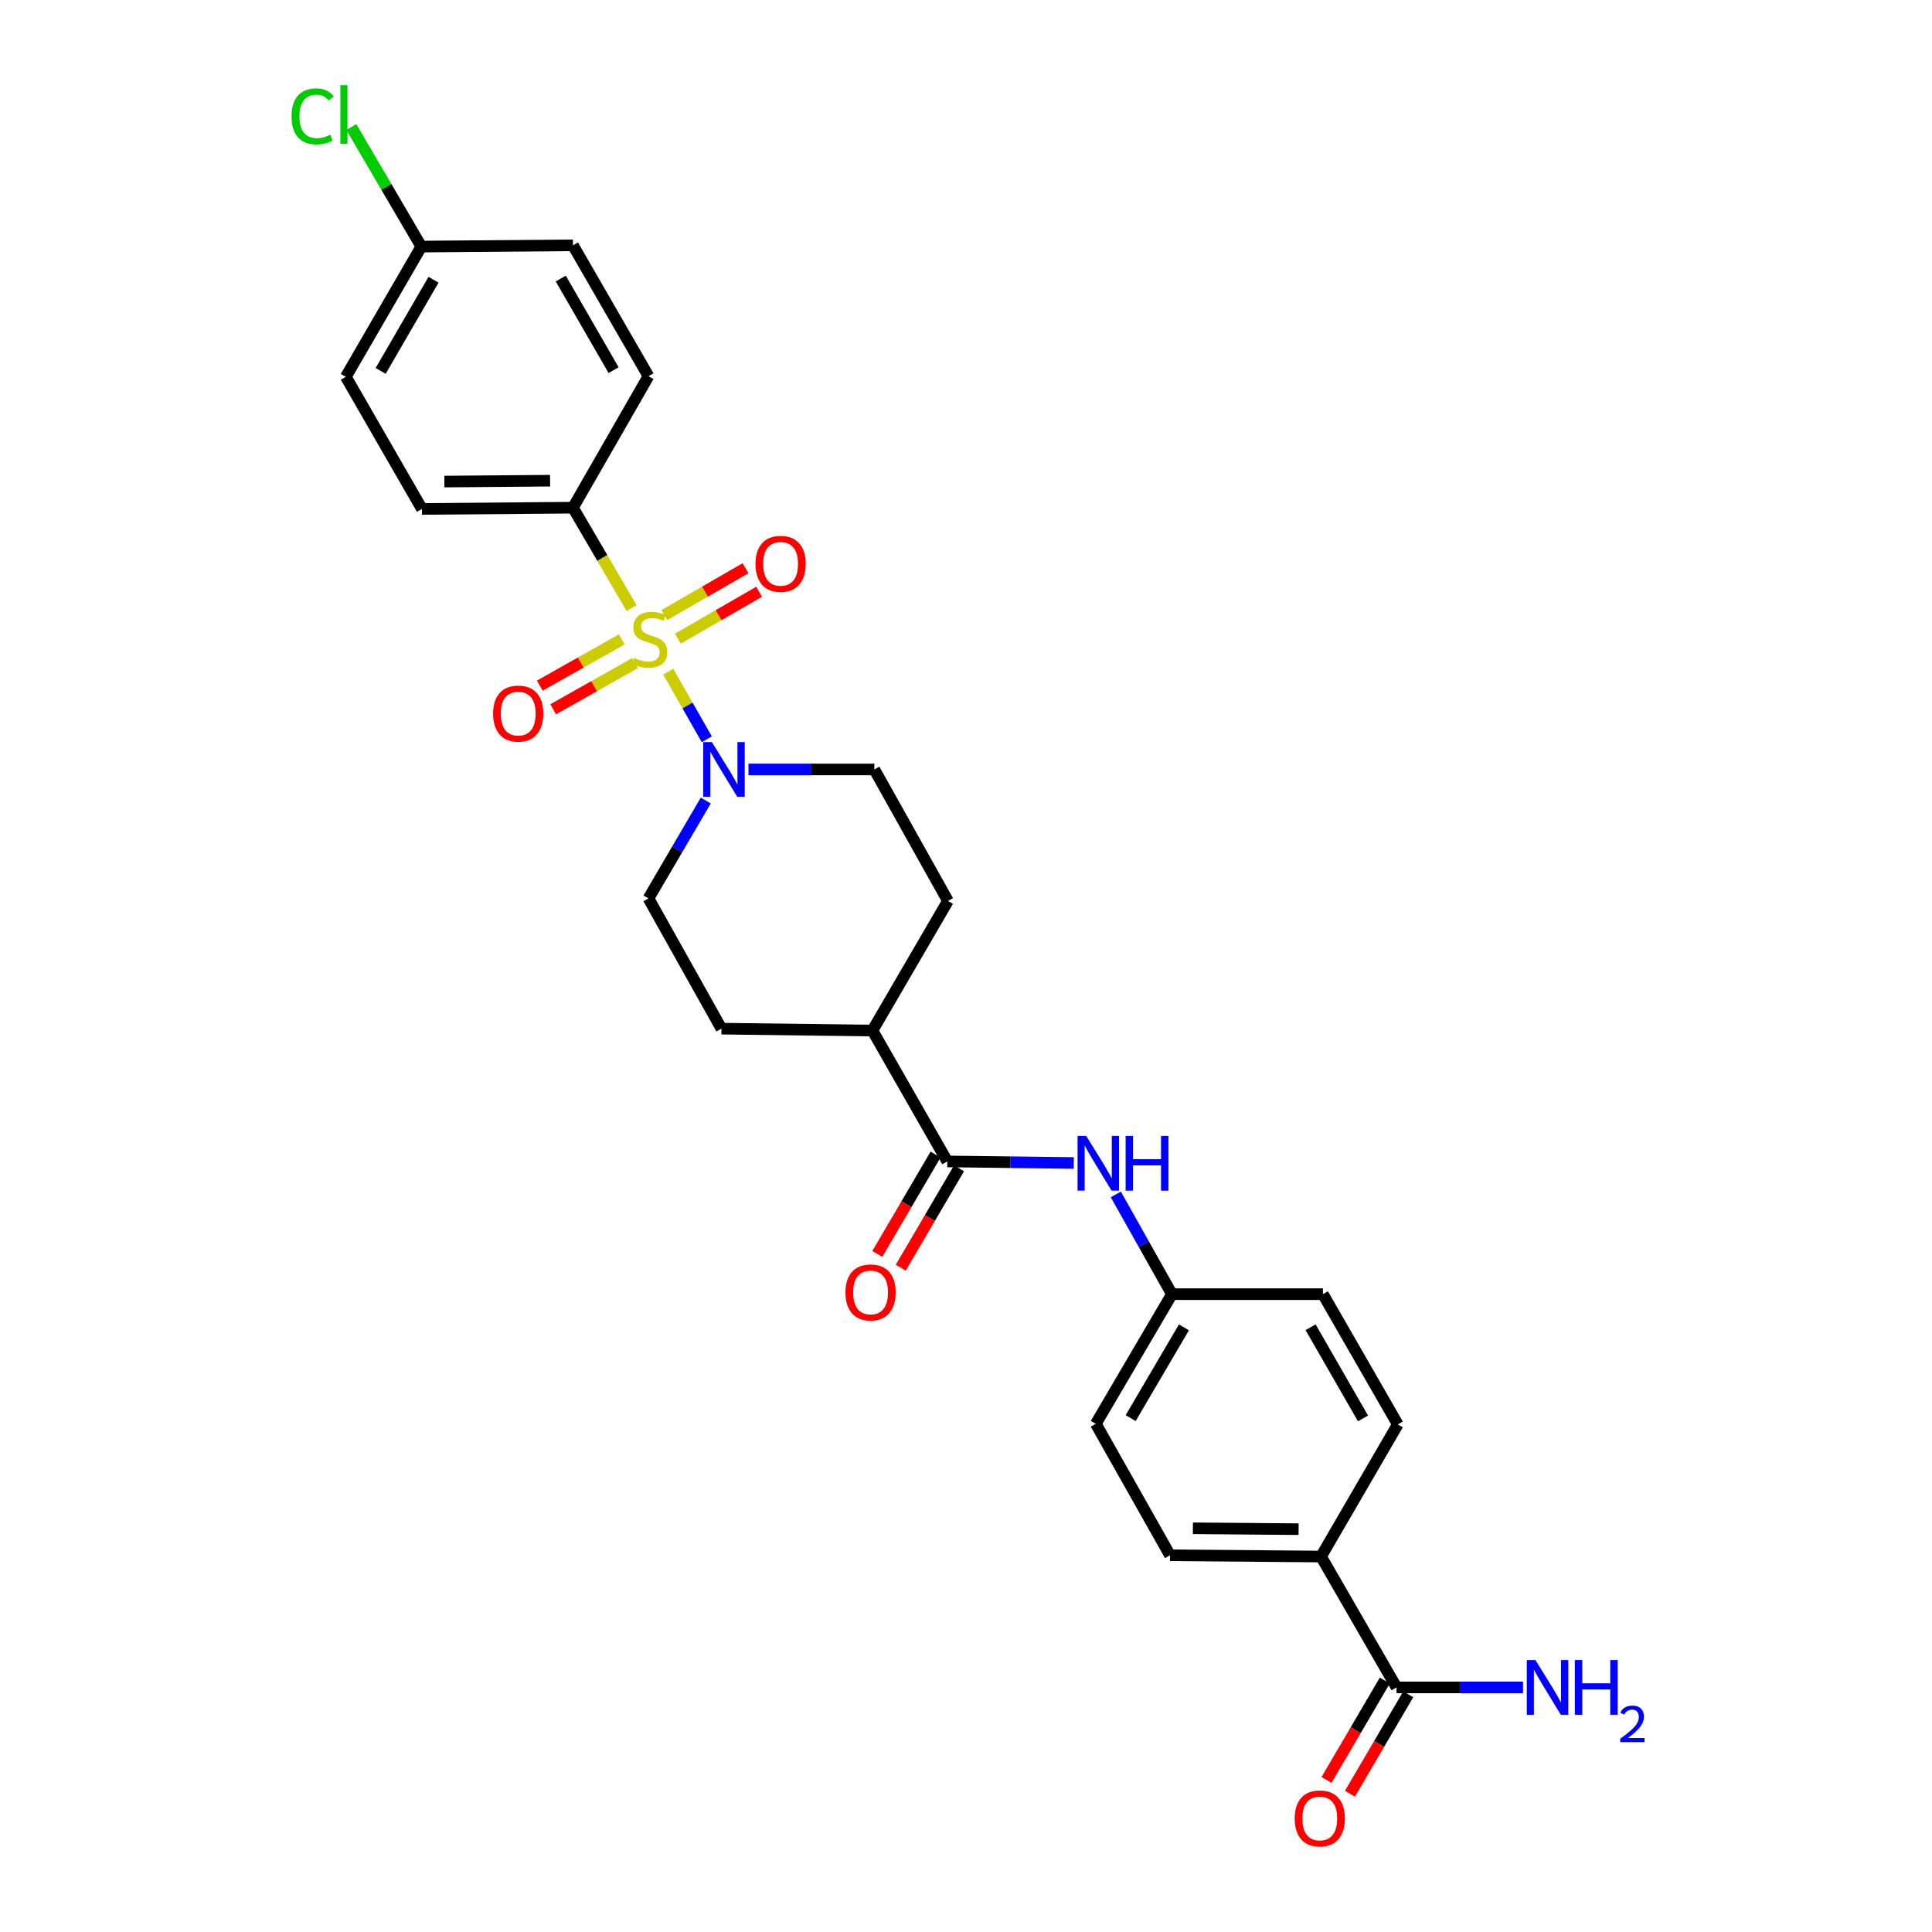 <?xml version='1.0' encoding='iso-8859-1'?>
<svg version='1.1' baseProfile='full'
              xmlns='http://www.w3.org/2000/svg'
                      xmlns:rdkit='http://www.rdkit.org/xml'
                      xmlns:xlink='http://www.w3.org/1999/xlink'
                  xml:space='preserve'
width='1000px' height='1000px' viewBox='0 0 1000 1000'>
<!-- END OF HEADER -->
<rect style='opacity:1.0;fill:#FFFFFF;stroke:none' width='1000' height='1000' x='0' y='0'> </rect>
<path class='bond-0' d='M 345.886,347.657 L 355.856,365.152' style='fill:none;fill-rule:evenodd;stroke:#CCCC00;stroke-width:6px;stroke-linecap:butt;stroke-linejoin:miter;stroke-opacity:1' />
<path class='bond-0' d='M 355.856,365.152 L 365.826,382.647' style='fill:none;fill-rule:evenodd;stroke:#0000FF;stroke-width:6px;stroke-linecap:butt;stroke-linejoin:miter;stroke-opacity:1' />
<path class='bond-2' d='M 326.907,314.747 L 311.737,288.762' style='fill:none;fill-rule:evenodd;stroke:#CCCC00;stroke-width:6px;stroke-linecap:butt;stroke-linejoin:miter;stroke-opacity:1' />
<path class='bond-2' d='M 311.737,288.762 L 296.568,262.778' style='fill:none;fill-rule:evenodd;stroke:#000000;stroke-width:6px;stroke-linecap:butt;stroke-linejoin:miter;stroke-opacity:1' />
<path class='bond-5' d='M 321.807,330.941 L 300.606,342.911' style='fill:none;fill-rule:evenodd;stroke:#CCCC00;stroke-width:6px;stroke-linecap:butt;stroke-linejoin:miter;stroke-opacity:1' />
<path class='bond-5' d='M 300.606,342.911 L 279.404,354.881' style='fill:none;fill-rule:evenodd;stroke:#FF0000;stroke-width:6px;stroke-linecap:butt;stroke-linejoin:miter;stroke-opacity:1' />
<path class='bond-5' d='M 328.724,343.193 L 307.523,355.163' style='fill:none;fill-rule:evenodd;stroke:#CCCC00;stroke-width:6px;stroke-linecap:butt;stroke-linejoin:miter;stroke-opacity:1' />
<path class='bond-5' d='M 307.523,355.163 L 286.322,367.133' style='fill:none;fill-rule:evenodd;stroke:#FF0000;stroke-width:6px;stroke-linecap:butt;stroke-linejoin:miter;stroke-opacity:1' />
<path class='bond-6' d='M 350.85,330.565 L 371.883,318.432' style='fill:none;fill-rule:evenodd;stroke:#CCCC00;stroke-width:6px;stroke-linecap:butt;stroke-linejoin:miter;stroke-opacity:1' />
<path class='bond-6' d='M 371.883,318.432 L 392.917,306.299' style='fill:none;fill-rule:evenodd;stroke:#FF0000;stroke-width:6px;stroke-linecap:butt;stroke-linejoin:miter;stroke-opacity:1' />
<path class='bond-6' d='M 343.82,318.378 L 364.853,306.245' style='fill:none;fill-rule:evenodd;stroke:#CCCC00;stroke-width:6px;stroke-linecap:butt;stroke-linejoin:miter;stroke-opacity:1' />
<path class='bond-6' d='M 364.853,306.245 L 385.887,294.111' style='fill:none;fill-rule:evenodd;stroke:#FF0000;stroke-width:6px;stroke-linecap:butt;stroke-linejoin:miter;stroke-opacity:1' />
<path class='bond-9' d='M 365.306,414.357 L 350.479,439.69' style='fill:none;fill-rule:evenodd;stroke:#0000FF;stroke-width:6px;stroke-linecap:butt;stroke-linejoin:miter;stroke-opacity:1' />
<path class='bond-9' d='M 350.479,439.69 L 335.651,465.024' style='fill:none;fill-rule:evenodd;stroke:#000000;stroke-width:6px;stroke-linecap:butt;stroke-linejoin:miter;stroke-opacity:1' />
<path class='bond-10' d='M 387.412,398.263 L 419.984,398.263' style='fill:none;fill-rule:evenodd;stroke:#0000FF;stroke-width:6px;stroke-linecap:butt;stroke-linejoin:miter;stroke-opacity:1' />
<path class='bond-10' d='M 419.984,398.263 L 452.556,398.263' style='fill:none;fill-rule:evenodd;stroke:#000000;stroke-width:6px;stroke-linecap:butt;stroke-linejoin:miter;stroke-opacity:1' />
<path class='bond-1' d='M 490.325,601.157 L 451.579,533.411' style='fill:none;fill-rule:evenodd;stroke:#000000;stroke-width:6px;stroke-linecap:butt;stroke-linejoin:miter;stroke-opacity:1' />
<path class='bond-4' d='M 490.325,601.157 L 523.057,601.56' style='fill:none;fill-rule:evenodd;stroke:#000000;stroke-width:6px;stroke-linecap:butt;stroke-linejoin:miter;stroke-opacity:1' />
<path class='bond-4' d='M 523.057,601.56 L 555.789,601.963' style='fill:none;fill-rule:evenodd;stroke:#0000FF;stroke-width:6px;stroke-linecap:butt;stroke-linejoin:miter;stroke-opacity:1' />
<path class='bond-11' d='M 484.257,597.598 L 469.171,623.318' style='fill:none;fill-rule:evenodd;stroke:#000000;stroke-width:6px;stroke-linecap:butt;stroke-linejoin:miter;stroke-opacity:1' />
<path class='bond-11' d='M 469.171,623.318 L 454.084,649.038' style='fill:none;fill-rule:evenodd;stroke:#FF0000;stroke-width:6px;stroke-linecap:butt;stroke-linejoin:miter;stroke-opacity:1' />
<path class='bond-11' d='M 496.393,604.717 L 481.307,630.437' style='fill:none;fill-rule:evenodd;stroke:#000000;stroke-width:6px;stroke-linecap:butt;stroke-linejoin:miter;stroke-opacity:1' />
<path class='bond-11' d='M 481.307,630.437 L 466.221,656.157' style='fill:none;fill-rule:evenodd;stroke:#FF0000;stroke-width:6px;stroke-linecap:butt;stroke-linejoin:miter;stroke-opacity:1' />
<path class='bond-15' d='M 296.568,262.778 L 218.395,263.427' style='fill:none;fill-rule:evenodd;stroke:#000000;stroke-width:6px;stroke-linecap:butt;stroke-linejoin:miter;stroke-opacity:1' />
<path class='bond-15' d='M 284.725,248.806 L 230.004,249.26' style='fill:none;fill-rule:evenodd;stroke:#000000;stroke-width:6px;stroke-linecap:butt;stroke-linejoin:miter;stroke-opacity:1' />
<path class='bond-16' d='M 296.568,262.778 L 335.651,194.719' style='fill:none;fill-rule:evenodd;stroke:#000000;stroke-width:6px;stroke-linecap:butt;stroke-linejoin:miter;stroke-opacity:1' />
<path class='bond-3' d='M 722.845,873.401 L 683.762,805.662' style='fill:none;fill-rule:evenodd;stroke:#000000;stroke-width:6px;stroke-linecap:butt;stroke-linejoin:miter;stroke-opacity:1' />
<path class='bond-12' d='M 716.777,869.841 L 701.686,895.569' style='fill:none;fill-rule:evenodd;stroke:#000000;stroke-width:6px;stroke-linecap:butt;stroke-linejoin:miter;stroke-opacity:1' />
<path class='bond-12' d='M 701.686,895.569 L 686.596,921.296' style='fill:none;fill-rule:evenodd;stroke:#FF0000;stroke-width:6px;stroke-linecap:butt;stroke-linejoin:miter;stroke-opacity:1' />
<path class='bond-12' d='M 728.913,876.96 L 713.822,902.687' style='fill:none;fill-rule:evenodd;stroke:#000000;stroke-width:6px;stroke-linecap:butt;stroke-linejoin:miter;stroke-opacity:1' />
<path class='bond-12' d='M 713.822,902.687 L 698.732,928.415' style='fill:none;fill-rule:evenodd;stroke:#FF0000;stroke-width:6px;stroke-linecap:butt;stroke-linejoin:miter;stroke-opacity:1' />
<path class='bond-20' d='M 722.845,873.401 L 755.577,873.401' style='fill:none;fill-rule:evenodd;stroke:#000000;stroke-width:6px;stroke-linecap:butt;stroke-linejoin:miter;stroke-opacity:1' />
<path class='bond-20' d='M 755.577,873.401 L 788.309,873.401' style='fill:none;fill-rule:evenodd;stroke:#0000FF;stroke-width:6px;stroke-linecap:butt;stroke-linejoin:miter;stroke-opacity:1' />
<path class='bond-17' d='M 577.54,618.222 L 592.061,644.039' style='fill:none;fill-rule:evenodd;stroke:#0000FF;stroke-width:6px;stroke-linecap:butt;stroke-linejoin:miter;stroke-opacity:1' />
<path class='bond-17' d='M 592.061,644.039 L 606.581,669.857' style='fill:none;fill-rule:evenodd;stroke:#000000;stroke-width:6px;stroke-linecap:butt;stroke-linejoin:miter;stroke-opacity:1' />
<path class='bond-7' d='M 683.762,805.662 L 605.604,805.013' style='fill:none;fill-rule:evenodd;stroke:#000000;stroke-width:6px;stroke-linecap:butt;stroke-linejoin:miter;stroke-opacity:1' />
<path class='bond-7' d='M 672.155,791.496 L 617.445,791.041' style='fill:none;fill-rule:evenodd;stroke:#000000;stroke-width:6px;stroke-linecap:butt;stroke-linejoin:miter;stroke-opacity:1' />
<path class='bond-29' d='M 683.762,805.662 L 723.501,737.267' style='fill:none;fill-rule:evenodd;stroke:#000000;stroke-width:6px;stroke-linecap:butt;stroke-linejoin:miter;stroke-opacity:1' />
<path class='bond-8' d='M 451.579,533.411 L 490.654,466.322' style='fill:none;fill-rule:evenodd;stroke:#000000;stroke-width:6px;stroke-linecap:butt;stroke-linejoin:miter;stroke-opacity:1' />
<path class='bond-28' d='M 451.579,533.411 L 373.421,532.434' style='fill:none;fill-rule:evenodd;stroke:#000000;stroke-width:6px;stroke-linecap:butt;stroke-linejoin:miter;stroke-opacity:1' />
<path class='bond-14' d='M 335.651,465.024 L 373.421,532.434' style='fill:none;fill-rule:evenodd;stroke:#000000;stroke-width:6px;stroke-linecap:butt;stroke-linejoin:miter;stroke-opacity:1' />
<path class='bond-13' d='M 452.556,398.263 L 490.654,466.322' style='fill:none;fill-rule:evenodd;stroke:#000000;stroke-width:6px;stroke-linecap:butt;stroke-linejoin:miter;stroke-opacity:1' />
<path class='bond-25' d='M 218.395,263.427 L 178.999,195.04' style='fill:none;fill-rule:evenodd;stroke:#000000;stroke-width:6px;stroke-linecap:butt;stroke-linejoin:miter;stroke-opacity:1' />
<path class='bond-24' d='M 335.651,194.719 L 296.568,126.981' style='fill:none;fill-rule:evenodd;stroke:#000000;stroke-width:6px;stroke-linecap:butt;stroke-linejoin:miter;stroke-opacity:1' />
<path class='bond-24' d='M 317.602,191.59 L 290.244,144.173' style='fill:none;fill-rule:evenodd;stroke:#000000;stroke-width:6px;stroke-linecap:butt;stroke-linejoin:miter;stroke-opacity:1' />
<path class='bond-22' d='M 606.581,669.857 L 684.739,669.857' style='fill:none;fill-rule:evenodd;stroke:#000000;stroke-width:6px;stroke-linecap:butt;stroke-linejoin:miter;stroke-opacity:1' />
<path class='bond-23' d='M 606.581,669.857 L 567.186,736.955' style='fill:none;fill-rule:evenodd;stroke:#000000;stroke-width:6px;stroke-linecap:butt;stroke-linejoin:miter;stroke-opacity:1' />
<path class='bond-23' d='M 612.805,687.046 L 585.228,734.014' style='fill:none;fill-rule:evenodd;stroke:#000000;stroke-width:6px;stroke-linecap:butt;stroke-linejoin:miter;stroke-opacity:1' />
<path class='bond-18' d='M 605.604,805.013 L 567.186,736.955' style='fill:none;fill-rule:evenodd;stroke:#000000;stroke-width:6px;stroke-linecap:butt;stroke-linejoin:miter;stroke-opacity:1' />
<path class='bond-19' d='M 723.501,737.267 L 684.739,669.857' style='fill:none;fill-rule:evenodd;stroke:#000000;stroke-width:6px;stroke-linecap:butt;stroke-linejoin:miter;stroke-opacity:1' />
<path class='bond-19' d='M 705.49,734.169 L 678.356,686.982' style='fill:none;fill-rule:evenodd;stroke:#000000;stroke-width:6px;stroke-linecap:butt;stroke-linejoin:miter;stroke-opacity:1' />
<path class='bond-21' d='M 218.082,127.63 L 296.568,126.981' style='fill:none;fill-rule:evenodd;stroke:#000000;stroke-width:6px;stroke-linecap:butt;stroke-linejoin:miter;stroke-opacity:1' />
<path class='bond-26' d='M 218.082,127.63 L 199.963,96.698' style='fill:none;fill-rule:evenodd;stroke:#000000;stroke-width:6px;stroke-linecap:butt;stroke-linejoin:miter;stroke-opacity:1' />
<path class='bond-26' d='M 199.963,96.698 L 181.844,65.766' style='fill:none;fill-rule:evenodd;stroke:#00CC00;stroke-width:6px;stroke-linecap:butt;stroke-linejoin:miter;stroke-opacity:1' />
<path class='bond-27' d='M 218.082,127.63 L 178.999,195.04' style='fill:none;fill-rule:evenodd;stroke:#000000;stroke-width:6px;stroke-linecap:butt;stroke-linejoin:miter;stroke-opacity:1' />
<path class='bond-27' d='M 224.392,144.798 L 197.034,191.985' style='fill:none;fill-rule:evenodd;stroke:#000000;stroke-width:6px;stroke-linecap:butt;stroke-linejoin:miter;stroke-opacity:1' />
<path  class='atom-0' d='M 328.3 340.557
Q 328.62 340.677, 329.94 341.237
Q 331.26 341.797, 332.7 342.157
Q 334.18 342.477, 335.62 342.477
Q 338.3 342.477, 339.86 341.197
Q 341.42 339.877, 341.42 337.597
Q 341.42 336.037, 340.62 335.077
Q 339.86 334.117, 338.66 333.597
Q 337.46 333.077, 335.46 332.477
Q 332.94 331.717, 331.42 330.997
Q 329.94 330.277, 328.86 328.757
Q 327.82 327.237, 327.82 324.677
Q 327.82 321.117, 330.22 318.917
Q 332.66 316.717, 337.46 316.717
Q 340.74 316.717, 344.46 318.277
L 343.54 321.357
Q 340.14 319.957, 337.58 319.957
Q 334.82 319.957, 333.3 321.117
Q 331.78 322.237, 331.82 324.197
Q 331.82 325.717, 332.58 326.637
Q 333.38 327.557, 334.5 328.077
Q 335.66 328.597, 337.58 329.197
Q 340.14 329.997, 341.66 330.797
Q 343.18 331.597, 344.26 333.237
Q 345.38 334.837, 345.38 337.597
Q 345.38 341.517, 342.74 343.637
Q 340.14 345.717, 335.78 345.717
Q 333.26 345.717, 331.34 345.157
Q 329.46 344.637, 327.22 343.717
L 328.3 340.557
' fill='#CCCC00'/>
<path  class='atom-1' d='M 368.466 384.103
L 377.746 399.103
Q 378.666 400.583, 380.146 403.263
Q 381.626 405.943, 381.706 406.103
L 381.706 384.103
L 385.466 384.103
L 385.466 412.423
L 381.586 412.423
L 371.626 396.023
Q 370.466 394.103, 369.226 391.903
Q 368.026 389.703, 367.666 389.023
L 367.666 412.423
L 363.986 412.423
L 363.986 384.103
L 368.466 384.103
' fill='#0000FF'/>
<path  class='atom-5' d='M 562.223 587.959
L 571.503 602.959
Q 572.423 604.439, 573.903 607.119
Q 575.383 609.799, 575.463 609.959
L 575.463 587.959
L 579.223 587.959
L 579.223 616.279
L 575.343 616.279
L 565.383 599.879
Q 564.223 597.959, 562.983 595.759
Q 561.783 593.559, 561.423 592.879
L 561.423 616.279
L 557.743 616.279
L 557.743 587.959
L 562.223 587.959
' fill='#0000FF'/>
<path  class='atom-5' d='M 582.623 587.959
L 586.463 587.959
L 586.463 599.999
L 600.943 599.999
L 600.943 587.959
L 604.783 587.959
L 604.783 616.279
L 600.943 616.279
L 600.943 603.199
L 586.463 603.199
L 586.463 616.279
L 582.623 616.279
L 582.623 587.959
' fill='#0000FF'/>
<path  class='atom-6' d='M 255.225 369.351
Q 255.225 362.551, 258.585 358.751
Q 261.945 354.951, 268.225 354.951
Q 274.505 354.951, 277.865 358.751
Q 281.225 362.551, 281.225 369.351
Q 281.225 376.231, 277.825 380.151
Q 274.425 384.031, 268.225 384.031
Q 261.985 384.031, 258.585 380.151
Q 255.225 376.271, 255.225 369.351
M 268.225 380.831
Q 272.545 380.831, 274.865 377.951
Q 277.225 375.031, 277.225 369.351
Q 277.225 363.791, 274.865 360.991
Q 272.545 358.151, 268.225 358.151
Q 263.905 358.151, 261.545 360.951
Q 259.225 363.751, 259.225 369.351
Q 259.225 375.071, 261.545 377.951
Q 263.905 380.831, 268.225 380.831
' fill='#FF0000'/>
<path  class='atom-7' d='M 391.038 291.842
Q 391.038 285.042, 394.398 281.242
Q 397.758 277.442, 404.038 277.442
Q 410.318 277.442, 413.678 281.242
Q 417.038 285.042, 417.038 291.842
Q 417.038 298.722, 413.638 302.642
Q 410.238 306.522, 404.038 306.522
Q 397.798 306.522, 394.398 302.642
Q 391.038 298.762, 391.038 291.842
M 404.038 303.322
Q 408.358 303.322, 410.678 300.442
Q 413.038 297.522, 413.038 291.842
Q 413.038 286.282, 410.678 283.482
Q 408.358 280.642, 404.038 280.642
Q 399.718 280.642, 397.358 283.442
Q 395.038 286.242, 395.038 291.842
Q 395.038 297.562, 397.358 300.442
Q 399.718 303.322, 404.038 303.322
' fill='#FF0000'/>
<path  class='atom-12' d='M 437.602 668.96
Q 437.602 662.16, 440.962 658.36
Q 444.322 654.56, 450.602 654.56
Q 456.882 654.56, 460.242 658.36
Q 463.602 662.16, 463.602 668.96
Q 463.602 675.84, 460.202 679.76
Q 456.802 683.64, 450.602 683.64
Q 444.362 683.64, 440.962 679.76
Q 437.602 675.88, 437.602 668.96
M 450.602 680.44
Q 454.922 680.44, 457.242 677.56
Q 459.602 674.64, 459.602 668.96
Q 459.602 663.4, 457.242 660.6
Q 454.922 657.76, 450.602 657.76
Q 446.282 657.76, 443.922 660.56
Q 441.602 663.36, 441.602 668.96
Q 441.602 674.68, 443.922 677.56
Q 446.282 680.44, 450.602 680.44
' fill='#FF0000'/>
<path  class='atom-13' d='M 670.113 941.219
Q 670.113 934.419, 673.473 930.619
Q 676.833 926.819, 683.113 926.819
Q 689.393 926.819, 692.753 930.619
Q 696.113 934.419, 696.113 941.219
Q 696.113 948.099, 692.713 952.019
Q 689.313 955.899, 683.113 955.899
Q 676.873 955.899, 673.473 952.019
Q 670.113 948.139, 670.113 941.219
M 683.113 952.699
Q 687.433 952.699, 689.753 949.819
Q 692.113 946.899, 692.113 941.219
Q 692.113 935.659, 689.753 932.859
Q 687.433 930.019, 683.113 930.019
Q 678.793 930.019, 676.433 932.819
Q 674.113 935.619, 674.113 941.219
Q 674.113 946.939, 676.433 949.819
Q 678.793 952.699, 683.113 952.699
' fill='#FF0000'/>
<path  class='atom-21' d='M 794.743 859.241
L 804.023 874.241
Q 804.943 875.721, 806.423 878.401
Q 807.903 881.081, 807.983 881.241
L 807.983 859.241
L 811.743 859.241
L 811.743 887.561
L 807.863 887.561
L 797.903 871.161
Q 796.743 869.241, 795.503 867.041
Q 794.303 864.841, 793.943 864.161
L 793.943 887.561
L 790.263 887.561
L 790.263 859.241
L 794.743 859.241
' fill='#0000FF'/>
<path  class='atom-21' d='M 815.143 859.241
L 818.983 859.241
L 818.983 871.281
L 833.463 871.281
L 833.463 859.241
L 837.303 859.241
L 837.303 887.561
L 833.463 887.561
L 833.463 874.481
L 818.983 874.481
L 818.983 887.561
L 815.143 887.561
L 815.143 859.241
' fill='#0000FF'/>
<path  class='atom-21' d='M 838.675 886.567
Q 839.362 884.798, 840.999 883.821
Q 842.635 882.818, 844.906 882.818
Q 847.731 882.818, 849.315 884.349
Q 850.899 885.881, 850.899 888.6
Q 850.899 891.372, 848.839 893.959
Q 846.807 896.546, 842.583 899.609
L 851.215 899.609
L 851.215 901.721
L 838.623 901.721
L 838.623 899.952
Q 842.107 897.47, 844.167 895.622
Q 846.252 893.774, 847.255 892.111
Q 848.259 890.448, 848.259 888.732
Q 848.259 886.937, 847.361 885.933
Q 846.463 884.93, 844.906 884.93
Q 843.401 884.93, 842.398 885.537
Q 841.395 886.145, 840.682 887.491
L 838.675 886.567
' fill='#0000FF'/>
<path  class='atom-27' d='M 150.902 60.222
Q 150.902 53.182, 154.182 49.502
Q 157.502 45.782, 163.782 45.782
Q 169.622 45.782, 172.742 49.903
L 170.102 52.062
Q 167.822 49.062, 163.782 49.062
Q 159.502 49.062, 157.222 51.943
Q 154.982 54.782, 154.982 60.222
Q 154.982 65.823, 157.302 68.703
Q 159.662 71.582, 164.222 71.582
Q 167.342 71.582, 170.982 69.703
L 172.102 72.703
Q 170.622 73.662, 168.382 74.222
Q 166.142 74.782, 163.662 74.782
Q 157.502 74.782, 154.182 71.022
Q 150.902 67.263, 150.902 60.222
' fill='#00CC00'/>
<path  class='atom-27' d='M 176.182 44.062
L 179.862 44.062
L 179.862 74.422
L 176.182 74.422
L 176.182 44.062
' fill='#00CC00'/>
</svg>
